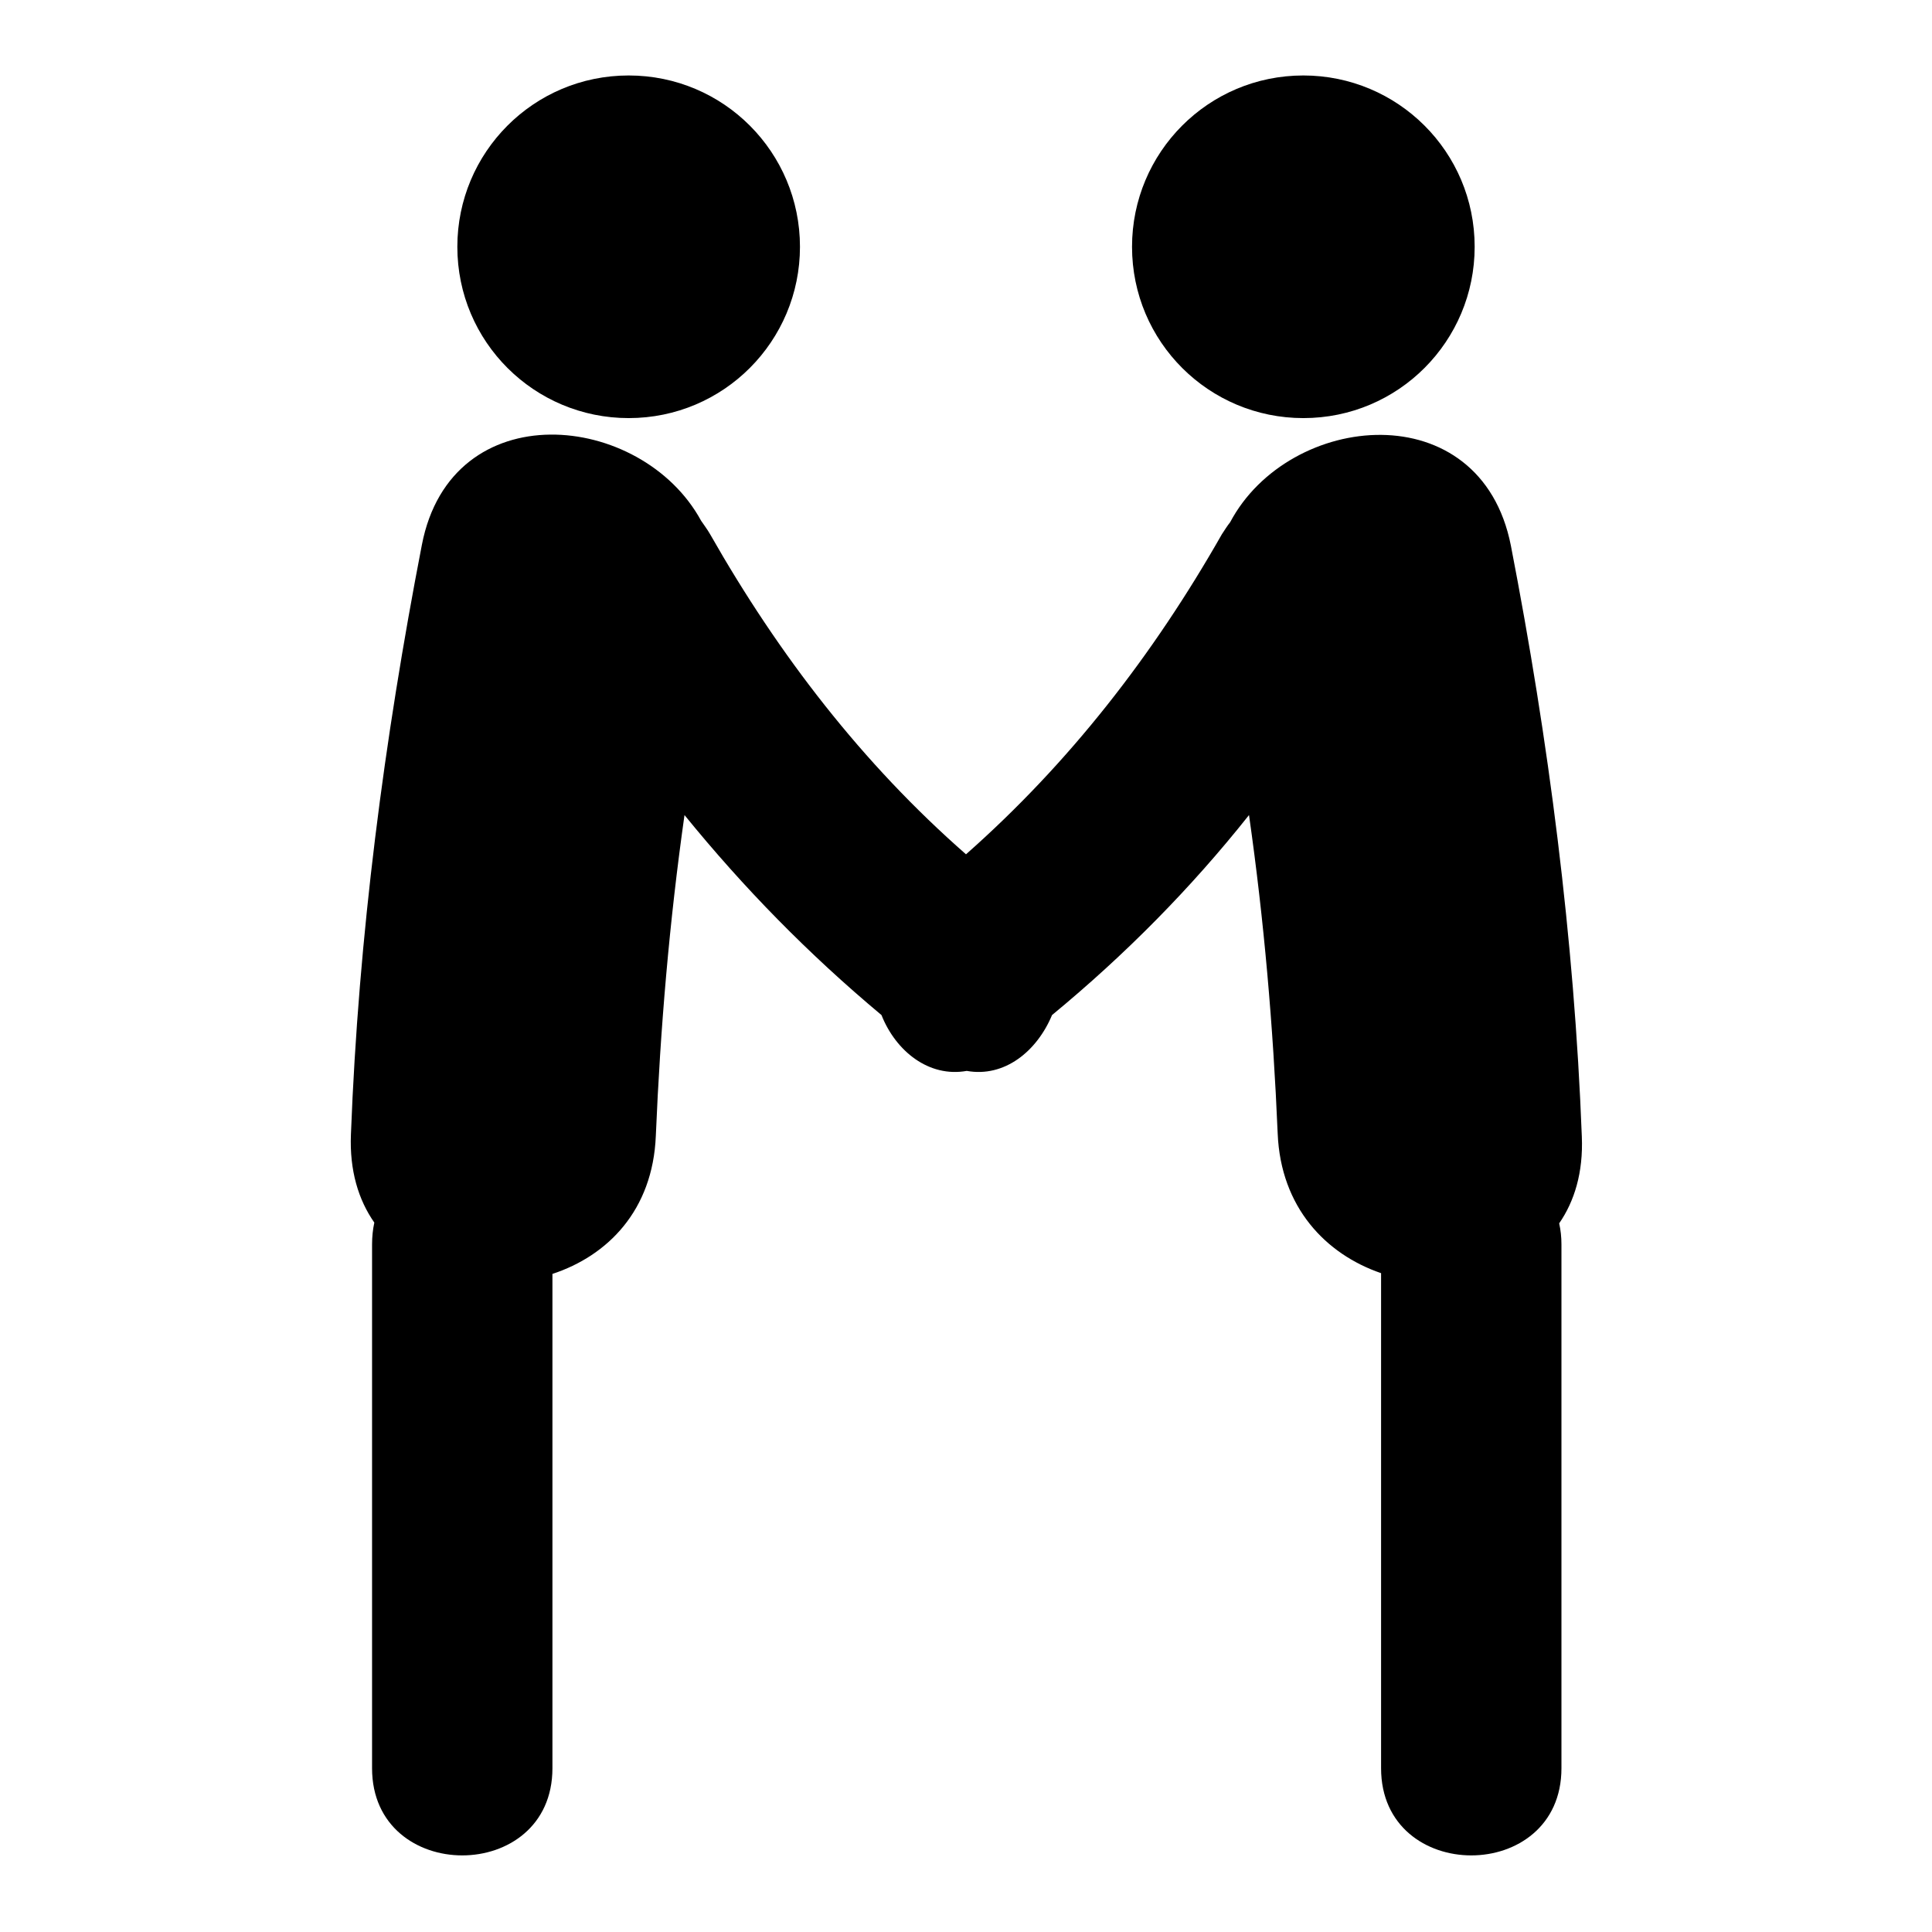 <?xml version="1.0" encoding="utf-8"?>
<!-- Svg Vector Icons : http://www.onlinewebfonts.com/icon -->
<!DOCTYPE svg PUBLIC "-//W3C//DTD SVG 1.1//EN" "http://www.w3.org/Graphics/SVG/1.1/DTD/svg11.dtd">
<svg version="1.1" xmlns="http://www.w3.org/2000/svg" xmlns:xlink="http://www.w3.org/1999/xlink" x="0px" y="0px" viewBox="0 0 256 256" enable-background="new 0 0 256 256" xml:space="preserve">
<g><g><path fill="#000000" d="M60.6,32.7c0,12.6,10.2,22.7,22.7,22.7c12.6,0,22.7-10.2,22.7-22.7C106,20.2,95.9,10,83.3,10C70.7,10,60.6,20.2,60.6,32.7z"/><path fill="#000000" d="M209.6,150.6c-1-26.3-4.4-52.5-9.4-78.3c-4-20.3-29.4-17.8-37.2-3.1c-0.4,0.5-0.7,1-1.1,1.6c-9.1,16-20.2,30.3-33.9,42.4c-13.7-12-24.8-26.4-33.9-42.4c-0.4-0.7-0.8-1.2-1.2-1.8c-7.9-14.5-33.1-17-37,3.2c-5,25.8-8.4,51.9-9.4,78.1c-0.2,4.8,1,8.7,3.1,11.7c-0.2,0.9-0.3,1.9-0.3,2.9c0,23.1,0,46.3,0,69.4c0,15.4,23.9,15.4,23.9,0c0-21.8,0-43.7,0-65.5c7.3-2.4,13.3-8.4,13.7-18.3c0.6-14.3,1.8-28.4,3.8-42.5c7.8,9.6,16.4,18.4,26.1,26.5c1.9,4.8,6.3,8.3,11.3,7.4c5,0.9,9.3-2.6,11.3-7.4c9.7-8,18.4-16.8,26.1-26.5c2,14,3.2,28,3.8,42.2c0.4,9.8,6.4,16,13.7,18.5c0,21.9,0,43.8,0,65.6c0,15.4,23.9,15.4,23.9,0c0-23.1,0-46.3,0-69.4c0-1-0.1-1.9-0.3-2.8C208.6,159.2,209.8,155.4,209.6,150.6z"/><path fill="#000000" d="M150,32.7c0,12.6,10.2,22.7,22.7,22.7c12.6,0,22.7-10.2,22.7-22.7c0-12.6-10.2-22.7-22.7-22.7C160.1,10,150,20.2,150,32.7z"/></g></g>
</svg>